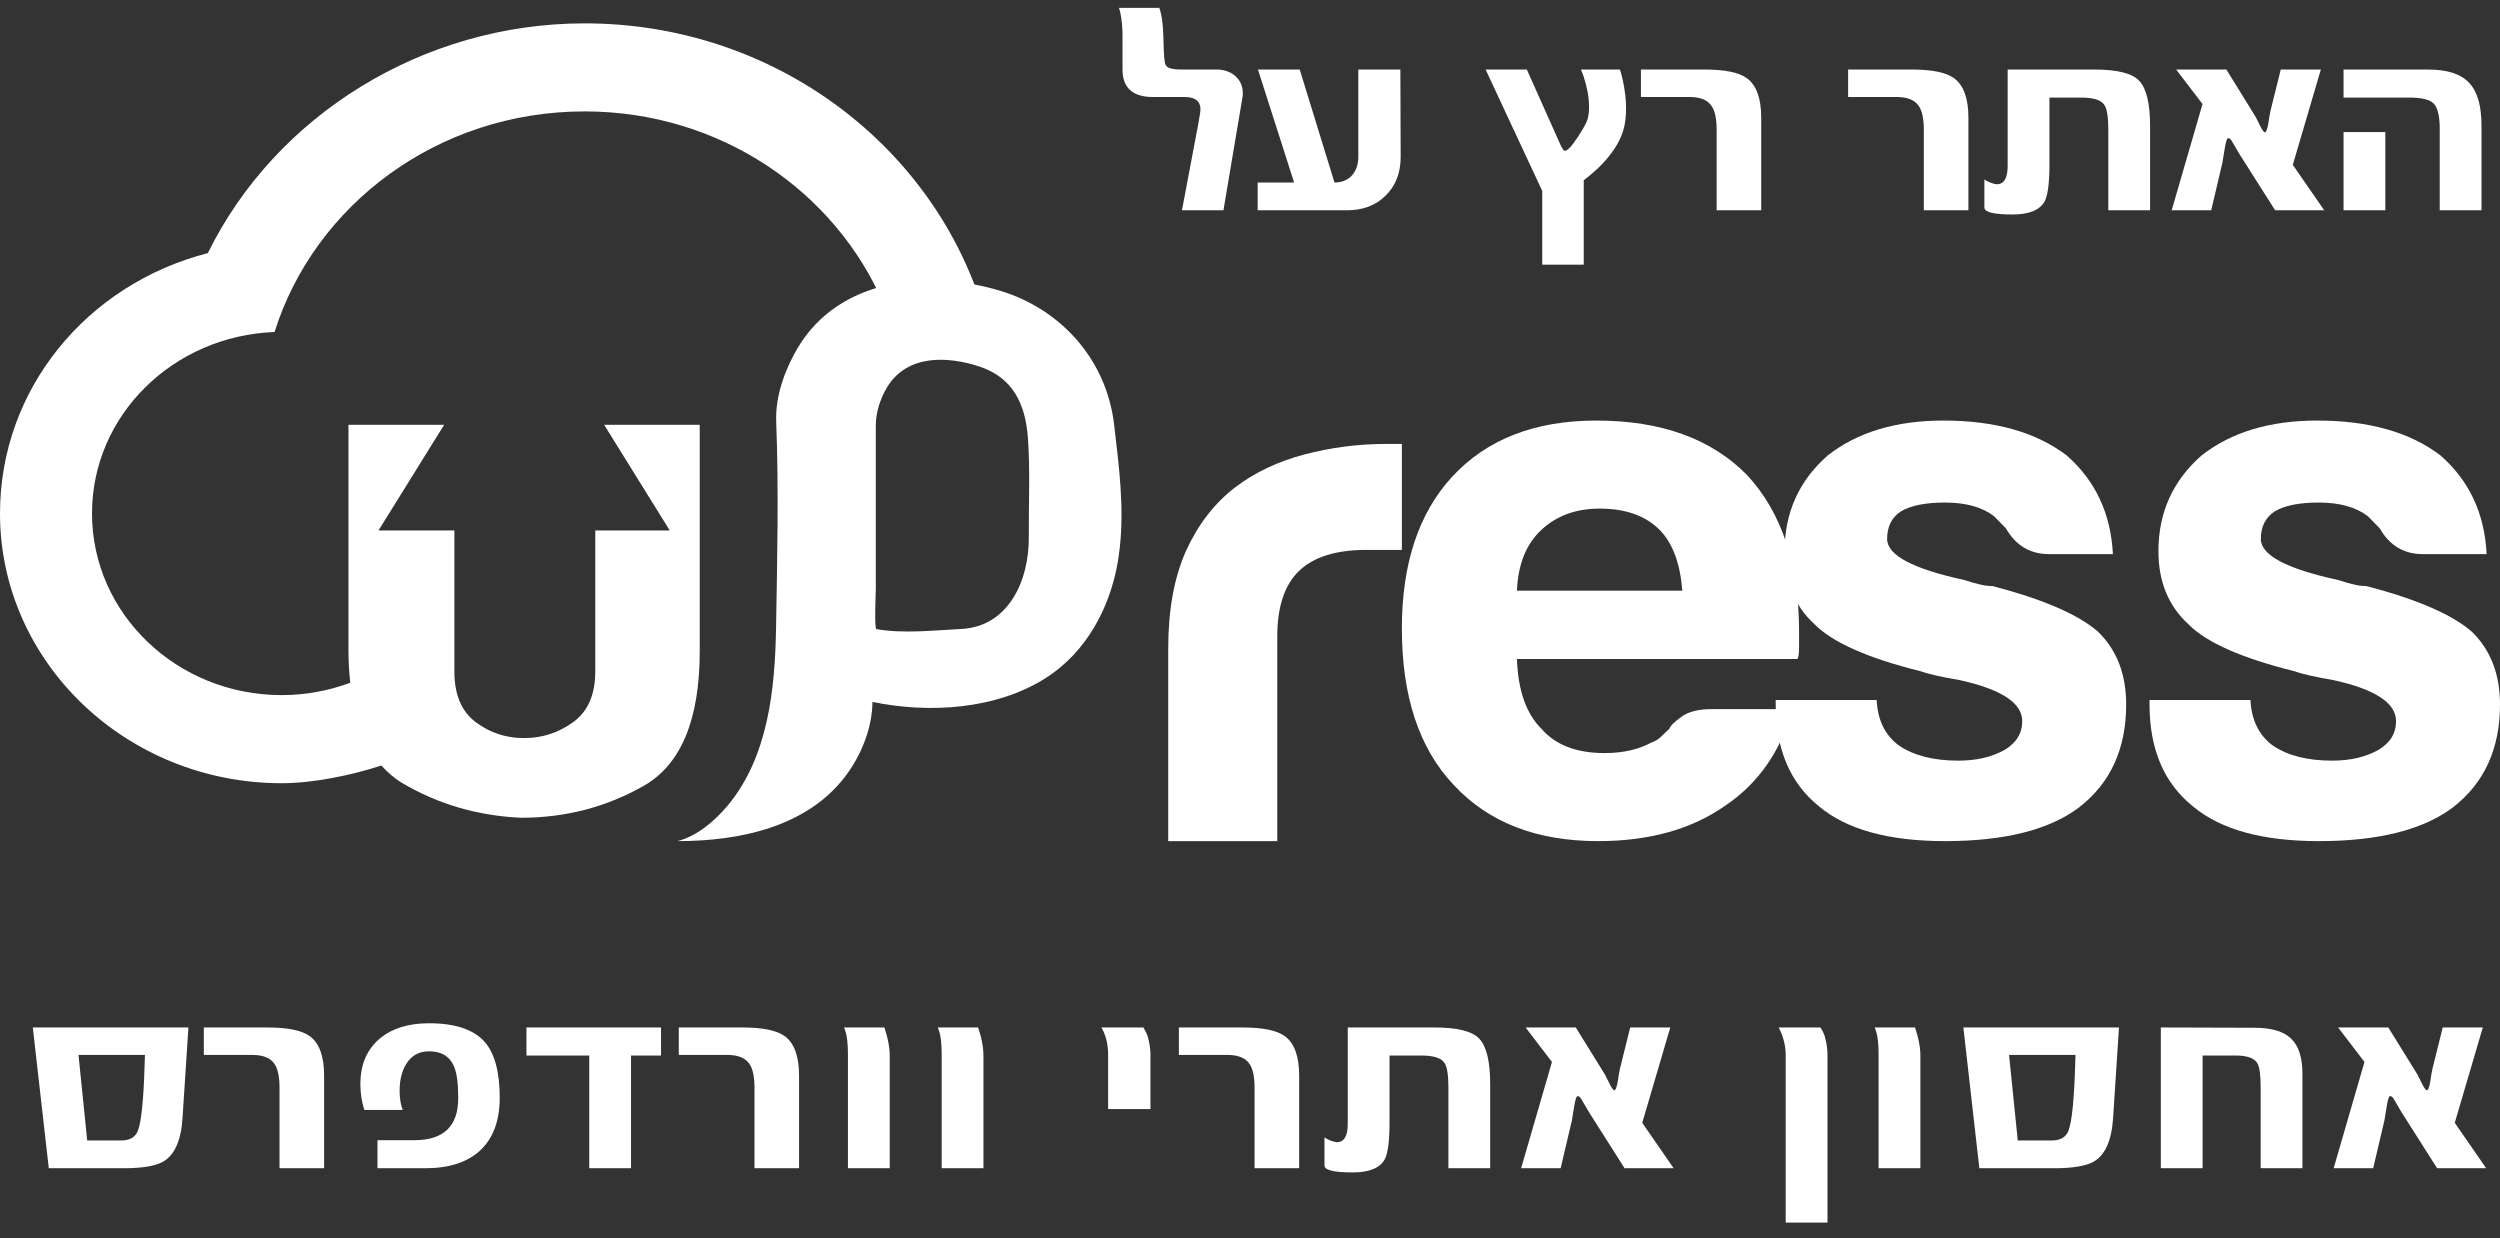 <?xml version="1.0" encoding="UTF-8"?>
<svg width="107px" height="53px" viewBox="0 0 107 53" version="1.1" xmlns="http://www.w3.org/2000/svg" xmlns:xlink="http://www.w3.org/1999/xlink">
    <rect x="0" y="0" width="107" height="53" fill="#333333" stroke="none"/>
    <defs></defs>
    <g id="Page-1" stroke="none" stroke-width="1" fill="none" fill-rule="evenodd">
        <g id="logo1NEW" transform="translate(-811, -411)" fill="#FFFFFF">
            <g id="upress" transform="translate(811, 411)">
                <path d="M50,36 L50,27.756 C50,26.093 50.258,24.7 50.765,23.571 C51.28,22.443 51.979,21.539 52.866,20.856 C53.712,20.214 54.701,19.749 55.834,19.449 C56.969,19.153 58.134,19 59.335,19 L59.668,19 L60,19 L60,23.536 L58.469,23.536 C57.181,23.536 56.224,23.838 55.602,24.433 C54.98,25.029 54.667,25.966 54.667,27.243 L54.667,36 L50,36 L50,36 Z" id="Fill-1"></path>
                <path d="M73.254,30.35 L76.721,30.35 C76.21,32.166 75.243,33.55 73.81,34.502 C72.378,35.502 70.572,36 68.397,36 C65.76,36 63.704,35.197 62.22,33.597 C60.74,32.035 60,29.805 60,26.904 C60,24.129 60.717,21.965 62.15,20.407 C63.632,18.801 65.69,18 68.324,18 C71.101,18 73.254,18.778 74.784,20.342 C76.262,21.942 77,24.172 77,27.035 L77,27.49 L77,27.749 C77,27.965 76.979,28.116 76.931,28.205 L64.925,28.205 C64.972,29.547 65.319,30.542 65.97,31.189 C66.572,31.885 67.474,32.232 68.677,32.232 C69.458,32.232 70.131,32.081 70.687,31.776 C70.827,31.734 70.953,31.658 71.069,31.552 L71.45,31.189 C71.493,31.062 71.671,30.888 71.972,30.674 C72.27,30.457 72.697,30.35 73.254,30.35 M64.925,25.28 L72.004,25.28 C71.91,24.106 71.59,23.243 71.033,22.68 C70.431,22.074 69.574,21.768 68.467,21.768 C67.448,21.768 66.618,22.074 65.97,22.68 C65.319,23.284 64.972,24.152 64.925,25.28" id="Fill-3"></path>
                <path d="M76,29.96 L80.322,29.96 C80.363,30.824 80.681,31.471 81.274,31.907 C81.911,32.34 82.757,32.556 83.819,32.556 C84.582,32.556 85.239,32.406 85.789,32.101 C86.297,31.799 86.551,31.387 86.551,30.865 C86.551,30.087 85.66,29.504 83.883,29.11 C83.119,28.982 82.546,28.851 82.164,28.72 C79.92,28.158 78.419,27.49 77.65,26.706 C76.805,25.929 76.382,24.89 76.382,23.589 C76.382,21.942 76.994,20.577 78.224,19.496 C79.497,18.495 81.149,18 83.184,18 C85.384,18 87.143,18.495 88.458,19.496 C89.687,20.577 90.345,21.985 90.432,23.716 L87.695,23.716 C86.89,23.716 86.276,23.351 85.853,22.612 L85.343,22.092 C84.837,21.703 84.134,21.509 83.248,21.509 C82.4,21.509 81.765,21.637 81.339,21.9 C80.957,22.159 80.769,22.546 80.769,23.069 C80.769,23.765 81.871,24.346 84.07,24.824 C84.328,24.909 84.549,24.973 84.741,25.015 C84.929,25.064 85.109,25.083 85.279,25.083 C87.441,25.647 88.945,26.297 89.793,27.035 C90.598,27.815 91,28.851 91,30.153 C91,32.058 90.322,33.531 88.966,34.57 C87.695,35.521 85.789,36 83.248,36 C80.83,36 79.028,35.502 77.842,34.502 C76.612,33.508 76,32.058 76,30.153 L76,29.96 Z" id="Fill-5"></path>
                <path d="M92,29.96 L96.32,29.96 C96.364,30.824 96.683,31.471 97.274,31.907 C97.908,32.34 98.758,32.556 99.818,32.556 C100.581,32.556 101.236,32.406 101.789,32.101 C102.298,31.799 102.551,31.387 102.551,30.865 C102.551,30.087 101.659,29.504 99.878,29.11 C99.119,28.982 98.547,28.851 98.165,28.72 C95.92,28.158 94.415,27.49 93.652,26.706 C92.808,25.929 92.381,24.89 92.381,23.589 C92.381,21.942 92.995,20.577 94.224,19.496 C95.499,18.495 97.146,18 99.18,18 C101.386,18 103.144,18.495 104.456,19.496 C105.688,20.577 106.344,21.985 106.427,23.716 L103.692,23.716 C102.89,23.716 102.275,23.351 101.852,22.612 L101.342,22.092 C100.832,21.703 100.135,21.509 99.246,21.509 C98.399,21.509 97.761,21.637 97.338,21.9 C96.957,22.159 96.764,22.546 96.764,23.069 C96.764,23.765 97.867,24.346 100.071,24.824 C100.328,24.909 100.549,24.973 100.742,25.015 C100.929,25.064 101.108,25.083 101.279,25.083 C103.441,25.647 104.943,26.297 105.793,27.035 C106.595,27.815 107,28.851 107,30.153 C107,32.058 106.32,33.531 104.966,34.57 C103.692,35.521 101.789,36 99.246,36 C96.828,36 95.031,35.502 93.845,34.502 C92.614,33.508 92,32.058 92,30.153 L92,29.96 Z" id="Fill-7"></path>
                <path d="M29.949,27.863 L29.949,18.181 L28.352,18.181 L27.679,18.181 L25.857,18.181 L28.666,22.705 L25.478,22.705 L25.478,24.991 L25.478,28.734 C25.478,29.726 25.164,30.451 24.536,30.904 C23.908,31.361 23.206,31.59 22.43,31.59 C21.654,31.59 20.961,31.361 20.356,30.904 C19.752,30.451 19.447,29.726 19.447,28.734 L19.447,22.705 L16.199,22.705 L19.009,18.181 L14.915,18.181 L14.915,27.863 C14.915,28.349 14.944,28.793 14.992,29.222 C14.078,29.558 13.095,29.751 12.059,29.751 C7.575,29.751 3.938,26.269 3.938,21.975 C3.938,17.778 7.408,14.372 11.751,14.21 C13.469,8.749 18.756,4.768 25.019,4.768 C30.81,4.768 35.748,8.181 37.817,13.009 L42,13.009 C39.747,6.065 33.002,1 25.019,1 C18.094,1 11.788,4.944 8.896,10.834 C3.735,12.156 0,16.64 0,21.975 C0,28.34 5.407,33.522 12.059,33.522 C13.393,33.522 15.038,33.186 16.32,32.764 C16.588,33.055 16.876,33.312 17.213,33.513 C18.75,34.421 20.445,34.916 22.299,35 C24.205,35 25.951,34.543 27.552,33.634 C29.148,32.724 29.949,30.801 29.949,27.863" id="Fill-9"></path>
                <path d="M47.688,18.205 C47.371,15.379 45.385,13.232 42.841,12.456 C39.825,11.531 35.929,11.856 34.129,14.912 C33.592,15.825 33.177,16.962 33.222,18.051 C33.332,20.972 33.266,23.904 33.216,26.824 C33.174,29.486 32.882,32.403 31.135,34.49 C30.58,35.147 29.833,35.782 29,36 C31.633,36 34.671,35.406 36.326,33.025 C36.91,32.184 37.334,31.099 37.341,30.042 C39.763,30.544 42.657,30.376 44.797,28.994 C46.455,27.924 47.48,26.091 47.833,24.102 C48.137,22.364 47.972,20.593 47.762,18.854 L47.688,18.205 Z M41.138,26.92 C39.967,26.978 38.679,27.13 37.509,26.926 C37.413,26.907 37.484,25.346 37.484,25.206 L37.484,18.219 C37.484,17.649 37.681,17.044 37.971,16.567 C38.838,15.154 40.569,15.242 41.928,15.69 C43.325,16.155 43.884,17.254 43.994,18.732 C44.096,20.137 44.024,21.555 44.033,22.965 C44.053,24.872 43.149,26.824 41.138,26.92 L41.138,26.92 Z" id="Fill-11"></path>
                <path d="M106.208,5.4 C106.208,3.708 105.584,2.976 103.904,2.976 L100.304,2.976 L100.304,4.176 L103.112,4.176 C103.652,4.176 104,4.26 104.168,4.44 C104.336,4.62 104.42,4.968 104.42,5.508 L104.42,9 L106.208,9 L106.208,5.4 Z M102.092,5.652 L100.304,5.652 L100.304,9 L102.092,9 L102.092,5.652 Z M98.132,7.056 L99.332,2.976 L97.616,2.976 L97.172,4.764 C97.136,4.932 97.112,5.1 97.088,5.268 C97.04,5.532 96.992,5.664 96.944,5.664 C96.896,5.664 96.836,5.58 96.752,5.424 L96.536,4.992 L95.288,2.976 L93.14,2.976 L94.268,4.452 L92.948,9 L94.64,9 L95.12,6.96 L95.216,6.372 C95.264,6.072 95.312,5.916 95.36,5.916 C95.42,5.904 95.468,5.952 95.528,6.048 L95.852,6.6 L97.376,9 L99.476,9 L98.132,7.056 Z M92.024,5.412 C92.024,4.428 91.868,3.78 91.556,3.456 C91.256,3.132 90.608,2.976 89.636,2.976 L85.928,2.976 L85.928,7.104 C85.928,7.62 85.772,7.884 85.472,7.884 C85.376,7.884 85.256,7.848 85.1,7.776 C85.04,7.752 84.992,7.716 84.932,7.68 L84.932,8.88 C84.932,9.084 85.34,9.18 86.144,9.18 C86.852,9.18 87.308,8.988 87.512,8.616 C87.644,8.364 87.716,7.848 87.716,7.044 L87.716,4.176 L89.06,4.176 C89.576,4.176 89.912,4.272 90.056,4.476 C90.176,4.632 90.236,4.992 90.236,5.544 L90.236,9 L92.024,9 L92.024,5.412 Z M84.248,5.04 C84.248,4.212 84.044,3.648 83.636,3.348 C83.288,3.096 82.688,2.976 81.812,2.976 L79.1,2.976 L79.1,4.152 L81.188,4.152 C81.644,4.152 81.956,4.284 82.124,4.536 C82.268,4.74 82.34,5.088 82.34,5.556 L82.34,9 L84.248,9 L84.248,5.04 Z M75.38,5.04 C75.38,4.212 75.176,3.648 74.768,3.348 C74.42,3.096 73.82,2.976 72.944,2.976 L70.232,2.976 L70.232,4.152 L72.32,4.152 C72.776,4.152 73.088,4.284 73.256,4.536 C73.4,4.74 73.472,5.088 73.472,5.556 L73.472,9 L75.38,9 L75.38,5.04 Z M69.596,4.62 C69.596,4.272 69.548,3.888 69.464,3.468 C69.428,3.312 69.392,3.144 69.332,2.976 L67.664,2.976 C67.712,3.084 67.748,3.192 67.784,3.288 C67.94,3.768 68.012,4.2 68.012,4.584 C68.012,4.788 67.988,4.968 67.94,5.124 C67.892,5.28 67.748,5.532 67.52,5.88 C67.268,6.264 67.088,6.456 66.968,6.456 C66.932,6.456 66.884,6.384 66.812,6.252 L65.348,2.976 L63.584,2.976 L66.008,8.172 L66.008,11.328 L67.784,11.328 L67.784,7.716 C68.108,7.464 68.348,7.248 68.504,7.092 C69.008,6.576 69.332,6.072 69.476,5.58 C69.56,5.304 69.596,4.992 69.596,4.62 L69.596,4.62 Z M59.936,2.976 L58.136,2.976 L58.136,6.708 C58.136,7.368 57.752,7.812 57.116,7.812 L55.628,2.976 L53.84,2.976 L55.388,7.812 L53.828,7.812 L53.828,9 L57.644,9 C58.328,9 58.88,8.796 59.3,8.376 C59.732,7.956 59.948,7.404 59.948,6.72 L59.936,2.976 Z M53.18,4.152 C53.192,4.092 53.192,4.044 53.192,3.984 C53.192,3.372 52.7,2.976 52.076,2.976 L50.564,2.976 C50.18,2.976 49.952,2.916 49.892,2.784 C49.832,2.676 49.808,2.316 49.796,1.692 C49.784,1.068 49.724,0.612 49.616,0.336 L47.888,0.336 C47.912,0.396 47.936,0.468 47.948,0.528 C48.008,0.828 48.044,1.152 48.044,1.524 L48.044,2.976 C48.044,3.756 48.476,4.152 49.352,4.152 L50.708,4.152 C51.152,4.152 51.38,4.332 51.38,4.68 C51.38,4.764 51.344,4.98 51.284,5.316 L50.588,9 L52.364,9 L53.18,4.152 Z" id="האתר-רץ-על"></path>
                <path d="M105.064,48.056 L106.264,43.976 L104.548,43.976 L104.104,45.764 C104.068,45.932 104.044,46.1 104.02,46.268 C103.972,46.532 103.924,46.664 103.876,46.664 C103.828,46.664 103.768,46.58 103.684,46.424 L103.468,45.992 L102.22,43.976 L100.072,43.976 L101.2,45.452 L99.88,50 L101.572,50 L102.052,47.96 L102.148,47.372 C102.196,47.072 102.244,46.916 102.292,46.916 C102.352,46.904 102.4,46.952 102.46,47.048 L102.784,47.6 L104.308,50 L106.408,50 L105.064,48.056 Z M98.544,45.98 C98.544,44.54 97.92,43.988 96.468,43.988 L92.484,43.976 L92.484,50 L94.272,50 L94.272,45.176 L95.688,45.176 C96.168,45.176 96.48,45.284 96.612,45.5 C96.708,45.656 96.756,45.992 96.756,46.532 L96.756,50 L98.544,50 L98.544,45.98 Z M84.032,43.976 L84.716,50 L87.944,50 C88.724,50 89.276,49.904 89.6,49.724 C90.092,49.448 90.38,48.824 90.44,47.852 L90.692,43.976 L84.032,43.976 Z M88.796,46.184 C88.736,47.504 88.628,48.284 88.472,48.512 C88.34,48.716 88.124,48.812 87.812,48.812 L86.36,48.812 L85.988,45.152 L88.832,45.152 L88.796,46.184 Z M82.192,45.176 C82.192,44.936 82.156,44.66 82.072,44.336 L81.964,43.976 L80.236,43.976 C80.272,44.048 80.284,44.108 80.296,44.144 C80.368,44.348 80.404,44.684 80.404,45.152 L80.404,50 L82.192,50 L82.192,45.176 Z M78.216,45.152 C78.216,44.9 78.18,44.648 78.108,44.384 C78.072,44.252 78,44.108 77.916,43.976 L76.128,43.976 C76.332,44.372 76.428,44.768 76.428,45.152 L76.428,52.328 L78.216,52.328 L78.216,45.152 Z M70.288,48.056 L71.488,43.976 L69.772,43.976 L69.328,45.764 C69.292,45.932 69.268,46.1 69.244,46.268 C69.196,46.532 69.148,46.664 69.1,46.664 C69.052,46.664 68.992,46.58 68.908,46.424 L68.692,45.992 L67.444,43.976 L65.296,43.976 L66.424,45.452 L65.104,50 L66.796,50 L67.276,47.96 L67.372,47.372 C67.42,47.072 67.468,46.916 67.516,46.916 C67.576,46.904 67.624,46.952 67.684,47.048 L68.008,47.6 L69.532,50 L71.632,50 L70.288,48.056 Z M63.78,46.412 C63.78,45.428 63.624,44.78 63.312,44.456 C63.012,44.132 62.364,43.976 61.392,43.976 L57.684,43.976 L57.684,48.104 C57.684,48.62 57.528,48.884 57.228,48.884 C57.132,48.884 57.012,48.848 56.856,48.776 C56.796,48.752 56.748,48.716 56.688,48.68 L56.688,49.88 C56.688,50.084 57.096,50.18 57.9,50.18 C58.608,50.18 59.064,49.988 59.268,49.616 C59.4,49.364 59.472,48.848 59.472,48.044 L59.472,45.176 L60.816,45.176 C61.332,45.176 61.668,45.272 61.812,45.476 C61.932,45.632 61.992,45.992 61.992,46.544 L61.992,50 L63.78,50 L63.78,46.412 Z M55.604,46.04 C55.604,45.212 55.4,44.648 54.992,44.348 C54.644,44.096 54.044,43.976 53.168,43.976 L50.456,43.976 L50.456,45.152 L52.544,45.152 C53,45.152 53.312,45.284 53.48,45.536 C53.624,45.74 53.696,46.088 53.696,46.556 L53.696,50 L55.604,50 L55.604,46.04 Z M49.24,45.152 C49.24,44.912 49.204,44.66 49.132,44.396 C49.096,44.264 49.024,44.12 48.94,43.976 L47.14,43.976 C47.332,44.3 47.428,44.696 47.428,45.152 L47.428,47.468 L49.24,47.468 L49.24,45.152 Z M42.092,45.176 C42.092,44.936 42.056,44.66 41.972,44.336 L41.864,43.976 L40.136,43.976 C40.172,44.048 40.184,44.108 40.196,44.144 C40.268,44.348 40.304,44.684 40.304,45.152 L40.304,50 L42.092,50 L42.092,45.176 Z M38.08,45.176 C38.08,44.936 38.044,44.66 37.96,44.336 L37.852,43.976 L36.124,43.976 C36.16,44.048 36.172,44.108 36.184,44.144 C36.256,44.348 36.292,44.684 36.292,45.152 L36.292,50 L38.08,50 L38.08,45.176 Z M34.2,46.04 C34.2,45.212 33.996,44.648 33.588,44.348 C33.24,44.096 32.64,43.976 31.764,43.976 L29.052,43.976 L29.052,45.152 L31.14,45.152 C31.596,45.152 31.908,45.284 32.076,45.536 C32.22,45.74 32.292,46.088 32.292,46.556 L32.292,50 L34.2,50 L34.2,46.04 Z M28.292,43.976 L22.532,43.976 L22.532,45.176 L25.22,45.176 L25.22,50 L27.008,50 L27.008,45.176 L28.292,45.176 L28.292,43.976 Z M21.388,46.988 C21.388,45.872 21.172,45.068 20.728,44.576 C20.26,44.06 19.48,43.796 18.364,43.796 C17.488,43.796 16.792,44.012 16.276,44.432 C15.712,44.9 15.424,45.548 15.424,46.4 C15.424,46.796 15.484,47.168 15.592,47.504 L17.236,47.504 C17.152,47.288 17.104,47.012 17.104,46.688 C17.104,46.22 17.2,45.848 17.38,45.548 C17.608,45.176 17.932,44.996 18.364,44.996 C18.892,44.996 19.252,45.212 19.432,45.644 C19.552,45.92 19.612,46.376 19.612,47 C19.612,48.2 18.988,48.8 17.74,48.8 L16.156,48.8 L16.156,50 L18.22,50 C20.224,50 21.388,48.968 21.388,46.988 L21.388,46.988 Z M13.872,46.04 C13.872,45.212 13.668,44.648 13.26,44.348 C12.912,44.096 12.312,43.976 11.436,43.976 L8.724,43.976 L8.724,45.152 L10.812,45.152 C11.268,45.152 11.58,45.284 11.748,45.536 C11.892,45.74 11.964,46.088 11.964,46.556 L11.964,50 L13.872,50 L13.872,46.04 Z M1.404,43.976 L2.088,50 L5.316,50 C6.096,50 6.648,49.904 6.972,49.724 C7.464,49.448 7.752,48.824 7.812,47.852 L8.064,43.976 L1.404,43.976 Z M6.168,46.184 C6.108,47.504 6,48.284 5.844,48.512 C5.712,48.716 5.496,48.812 5.184,48.812 L3.732,48.812 L3.36,45.152 L6.204,45.152 L6.168,46.184 Z" id="אחסון-אתרי-וורדפרס"></path>
            </g>
        </g>
    </g>
</svg>